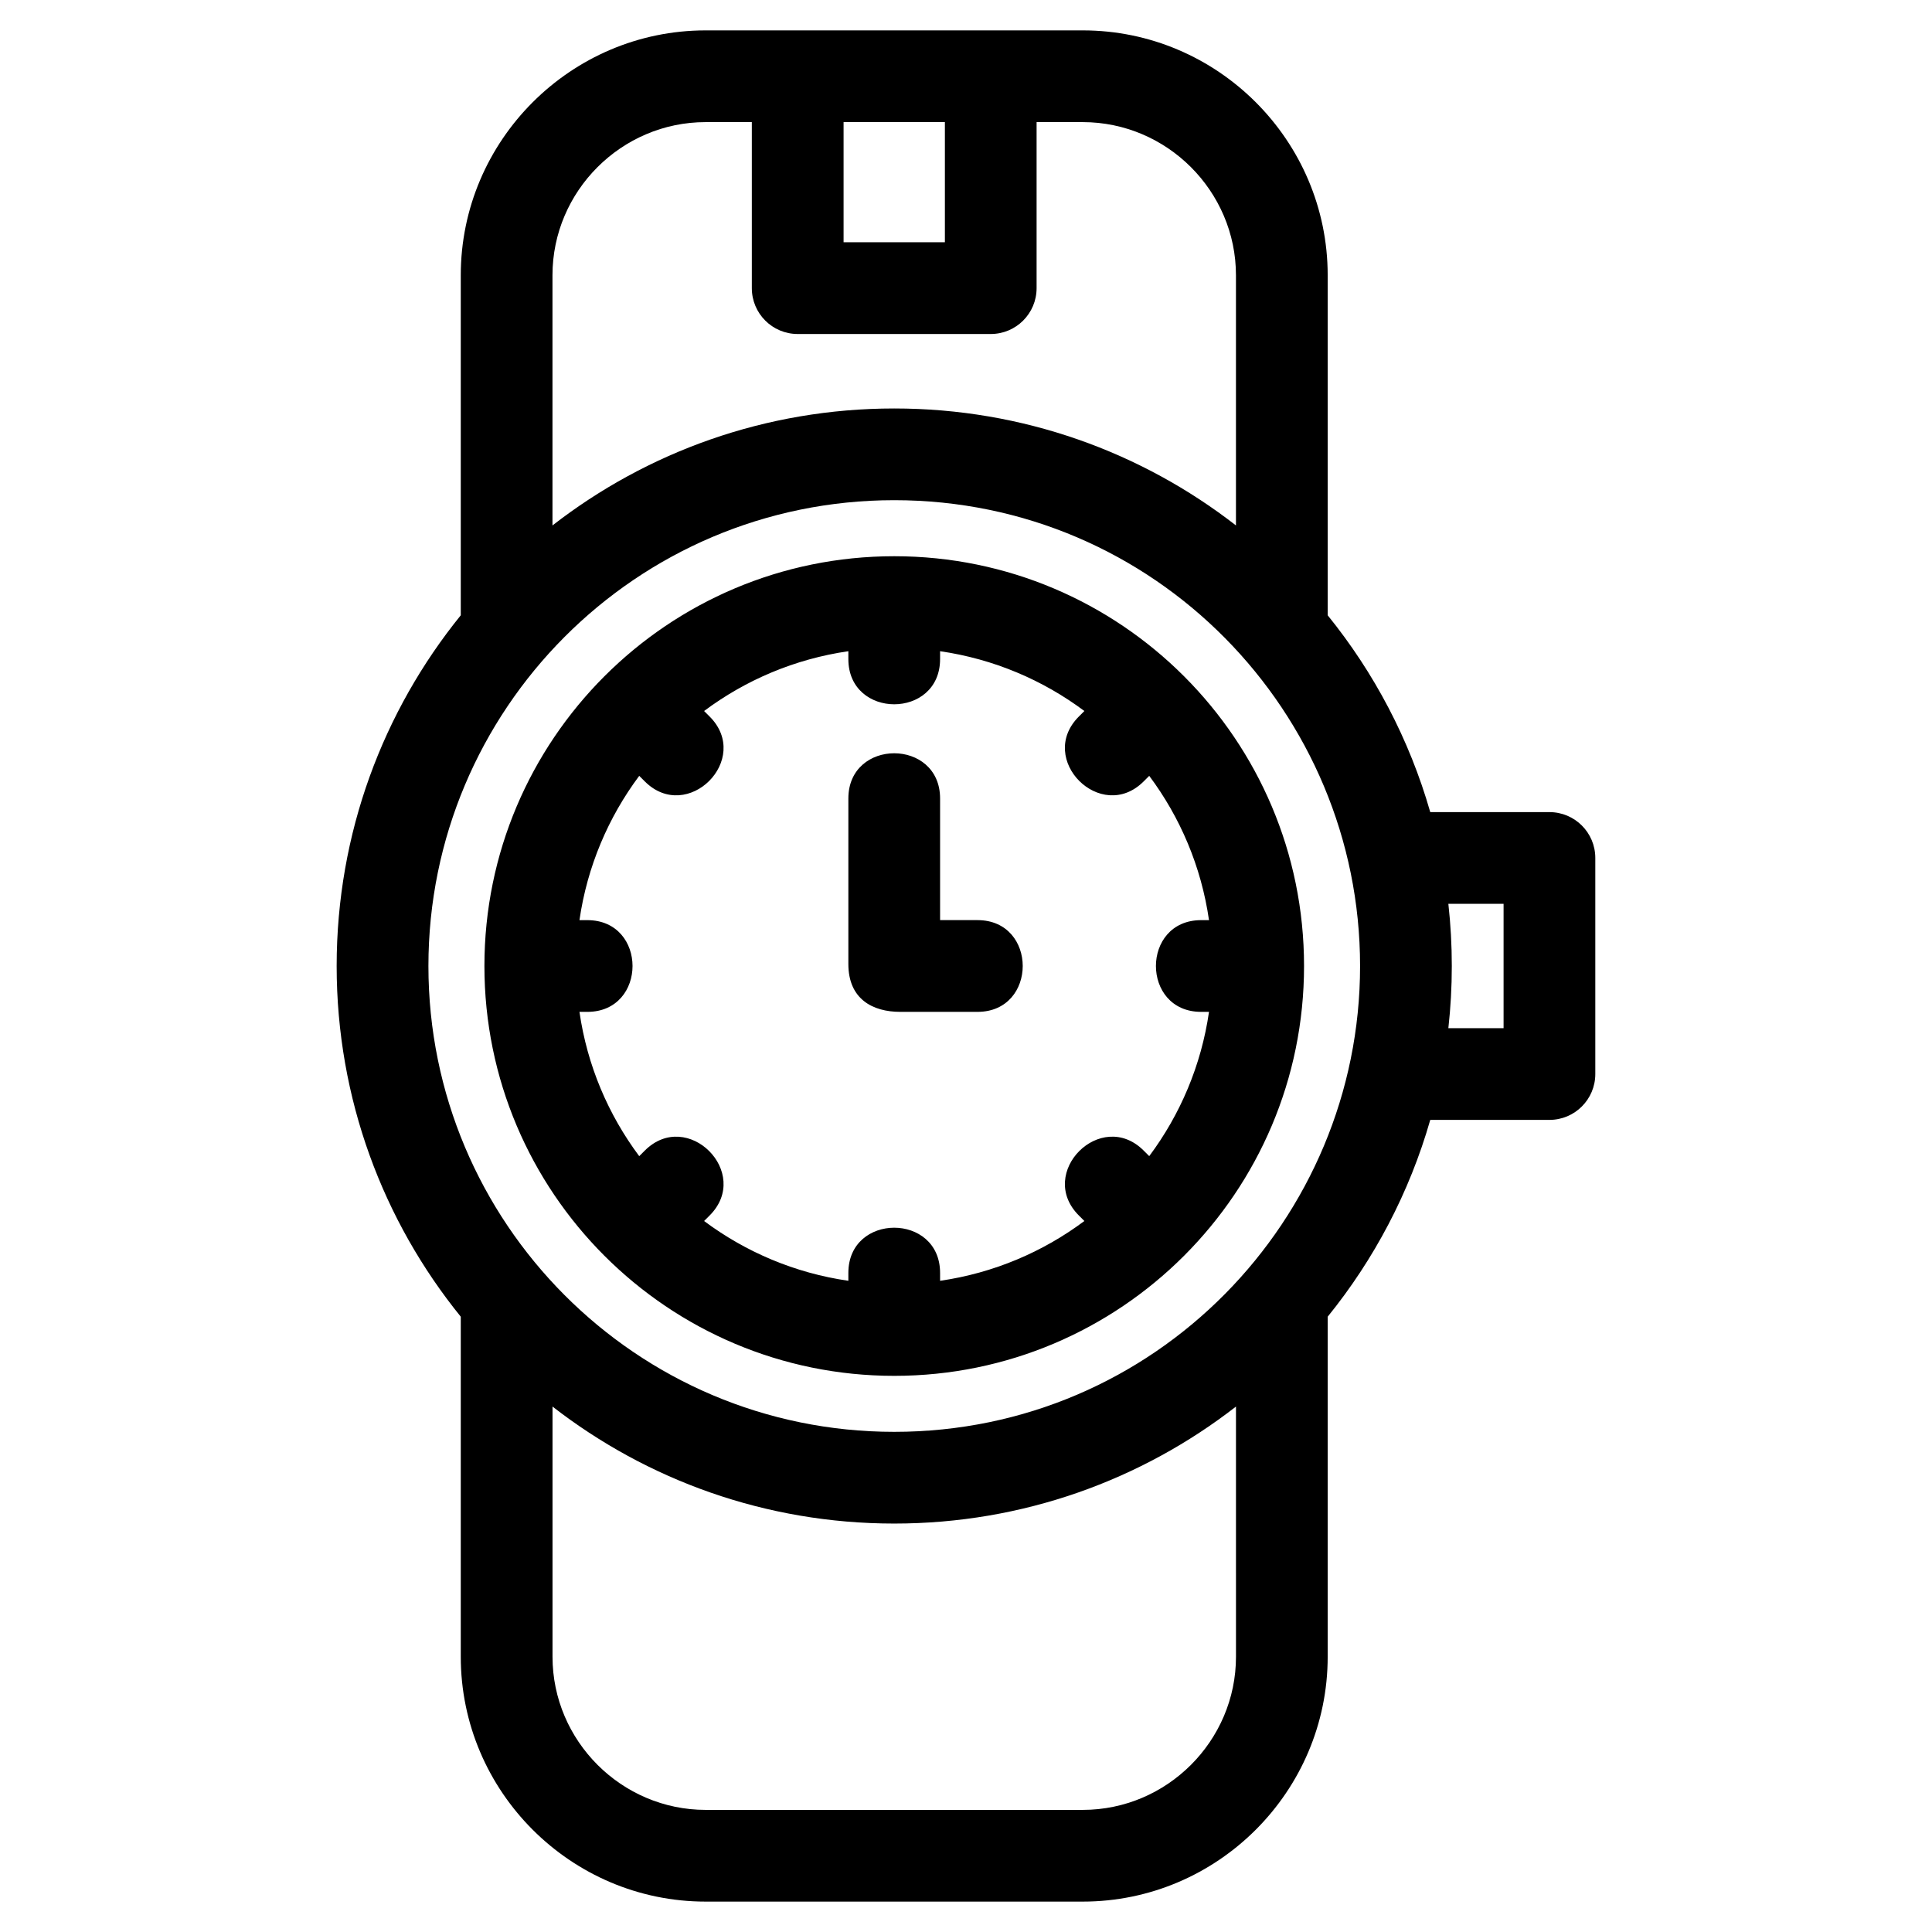 <?xml version="1.0" encoding="UTF-8"?>
<!-- Uploaded to: ICON Repo, www.iconrepo.com, Generator: ICON Repo Mixer Tools -->
<svg fill="#000000" width="800px" height="800px" version="1.1" viewBox="144 144 512 512" xmlns="http://www.w3.org/2000/svg">
 <path d="m380.98 252.25c34.125 0 65.547 11.566 90.562 30.996v-66.301c0-22.297-18.293-40.582-40.59-40.582h-12.242v44c0 6.711-5.438 12.152-12.152 12.152h-51.164c-6.711 0-12.152-5.438-12.152-12.152v-44h-12.246c-22.289 0-40.582 18.285-40.582 40.582v66.301c25.016-19.43 56.434-30.996 90.562-30.996zm13.426-75.887h-26.848v31.84h26.848zm8.641 211.48c15.984 0 15.984 24.312 0 24.312h-20.477c-7.266 0-13.746-3.344-13.746-12.688v-43.852c0-15.988 24.309-15.988 24.309 0v32.223h9.914zm-72.453-55.418 1.465 1.465c11.305 11.301-5.887 28.492-17.191 17.184l-1.465-1.465c-8.199 10.984-13.789 24.039-15.84 38.238h2.078c15.984 0 15.984 24.309 0 24.309h-2.078c2.047 14.199 7.633 27.246 15.84 38.238l1.465-1.469c11.305-11.301 28.496 5.887 17.191 17.191l-1.465 1.465c10.984 8.199 24.039 13.793 38.23 15.84v-2.078c0-15.984 24.309-15.984 24.309 0v2.082c14.199-2.055 27.254-7.641 38.238-15.848l-1.465-1.465c-11.305-11.305 5.887-28.492 17.184-17.191l1.469 1.465c8.199-10.984 13.789-24.035 15.84-38.23h-2.078c-15.984 0-15.984-24.309 0-24.309h2.078c-2.047-14.199-7.633-27.254-15.84-38.238l-1.469 1.465c-11.301 11.305-28.492-5.887-17.184-17.184l1.465-1.465c-10.984-8.207-24.039-13.793-38.238-15.848v2.078c0 15.984-24.309 15.984-24.309 0v-2.078c-14.191 2.055-27.246 7.641-38.23 15.848zm50.391-55.871c-68.441 0-123.45 55.531-123.45 123.45 0 67.918 55.008 123.45 123.45 123.45 69.098 0 123.45-56.246 123.45-123.45 0-67.207-54.352-123.45-123.45-123.45zm142.05 82.664h31.586c6.711 0 12.152 5.438 12.152 12.152v57.258c0 6.711-5.438 12.156-12.152 12.156h-31.586c-5.527 19.293-14.883 36.973-27.184 52.156v90.113c0 35.715-29.176 64.891-64.898 64.891h-99.953c-35.715 0-64.891-29.176-64.891-64.891v-90.113c-20.566-25.387-32.891-57.727-32.891-92.941s12.324-67.551 32.891-92.941v-90.113c0-35.715 29.176-64.891 64.891-64.891h99.953c35.723 0 64.898 29.176 64.898 64.891v90.113c12.301 15.191 21.652 32.863 27.184 52.164zm4.797 57.258h14.633v-32.949h-14.633c1.215 10.926 1.215 22.023 0 32.949zm-56.285 100.28c-25.016 19.43-56.434 31.004-90.562 31.004-34.125 0-65.547-11.574-90.562-31.004v66.301c0 22.297 18.293 40.582 40.582 40.582h99.953c22.297 0 40.59-18.285 40.59-40.582zm-90.562-225.35c59.977 0 108.6 48.621 108.6 108.6s-48.621 108.61-108.6 108.61-108.61-48.629-108.61-108.61 48.629-108.6 108.61-108.6z"/>
</svg>